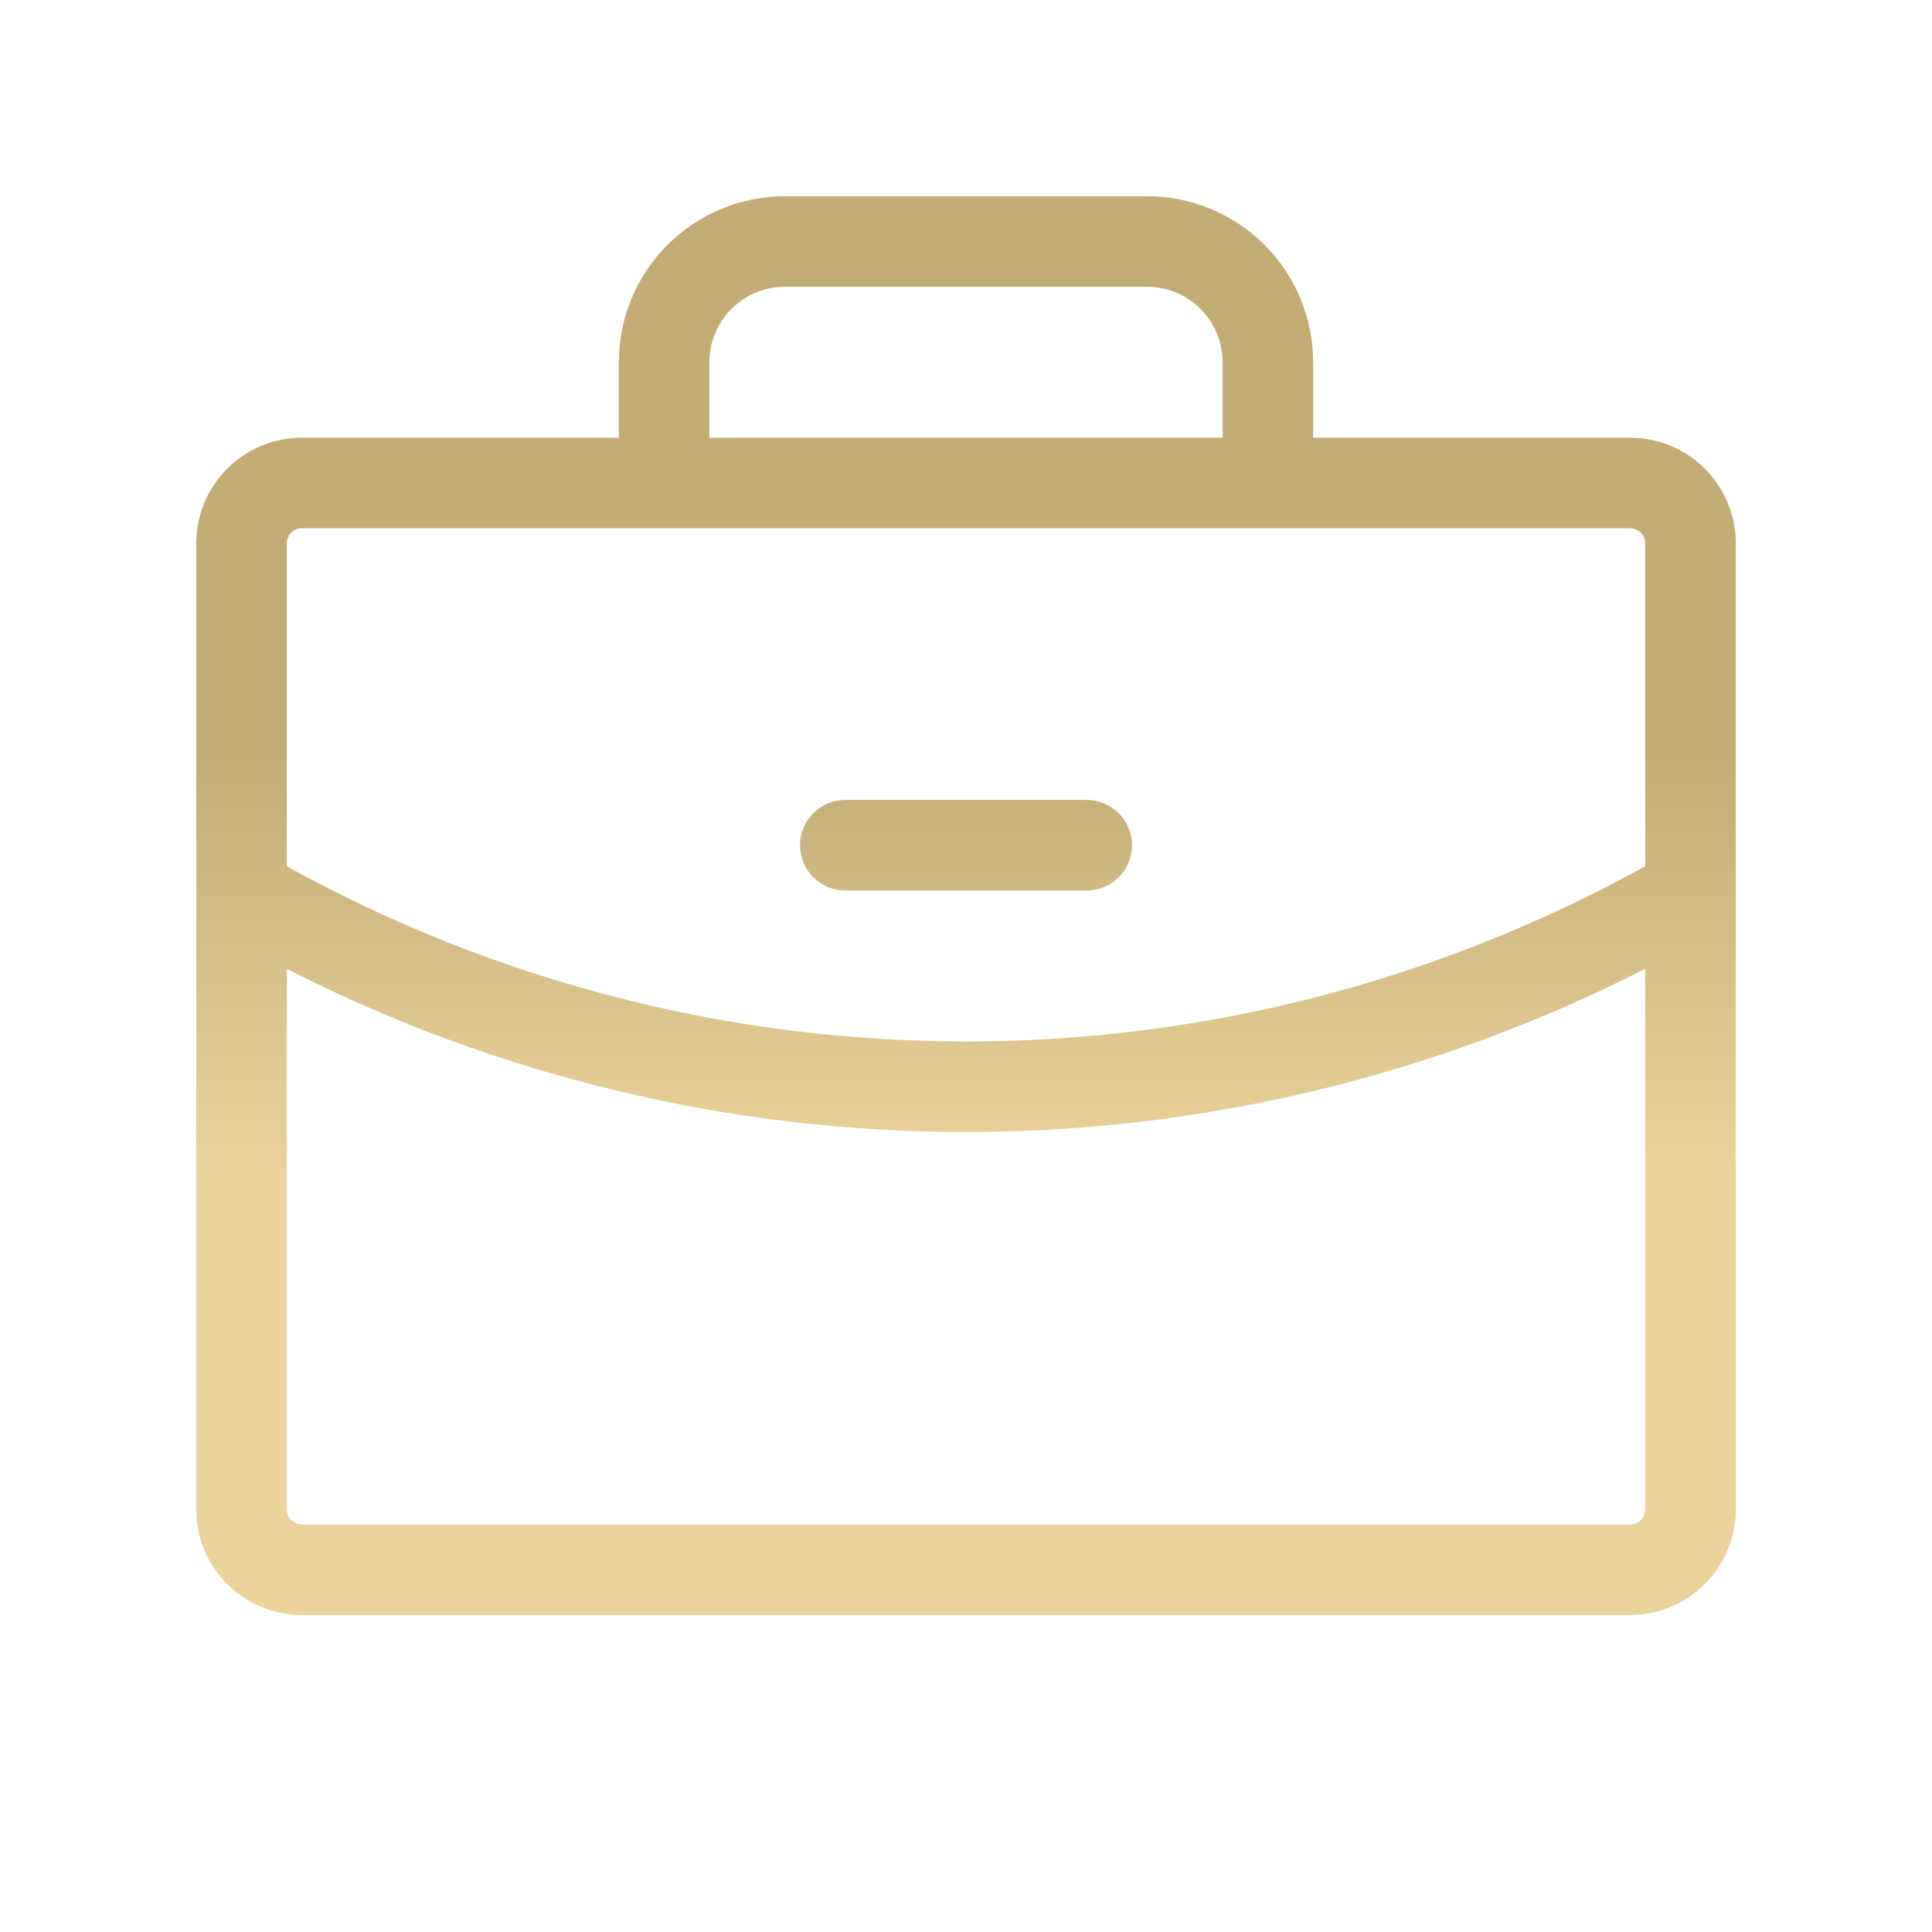 <?xml version="1.0" encoding="UTF-8"?> <svg xmlns="http://www.w3.org/2000/svg" width="256" height="256" viewBox="0 0 256 256" fill="none"><path d="M106 112C106 110.409 106.632 108.883 107.757 107.757C108.883 106.632 110.409 106 112 106H144C145.591 106 147.117 106.632 148.243 107.757C149.368 108.883 150 110.409 150 112C150 113.591 149.368 115.117 148.243 116.243C147.117 117.368 145.591 118 144 118H112C110.409 118 108.883 117.368 107.757 116.243C106.632 115.117 106 113.591 106 112ZM230 72V200C230 203.713 228.525 207.274 225.899 209.899C223.274 212.525 219.713 214 216 214H40C36.287 214 32.726 212.525 30.101 209.899C27.475 207.274 26 203.713 26 200V72C26 68.287 27.475 64.726 30.101 62.1C32.726 59.475 36.287 58 40 58H82V48C82 42.165 84.318 36.569 88.444 32.444C92.569 28.318 98.165 26 104 26H152C157.835 26 163.431 28.318 167.556 32.444C171.682 36.569 174 42.165 174 48V58H216C219.713 58 223.274 59.475 225.899 62.1C228.525 64.726 230 68.287 230 72ZM94 58H162V48C162 45.348 160.946 42.804 159.071 40.929C157.196 39.054 154.652 38 152 38H104C101.348 38 98.804 39.054 96.929 40.929C95.054 42.804 94 45.348 94 48V58ZM38 72V114.79C65.552 130.018 96.519 138.004 128 138C159.482 138.006 190.45 130.016 218 114.78V72C218 71.47 217.789 70.961 217.414 70.586C217.039 70.211 216.53 70 216 70H40C39.47 70 38.961 70.211 38.586 70.586C38.211 70.961 38 71.47 38 72ZM218 200V128.37C190.129 142.586 159.287 149.998 128 150C96.713 150.003 65.871 142.594 38 128.38V200C38 200.53 38.211 201.039 38.586 201.414C38.961 201.789 39.47 202 40 202H216C216.53 202 217.039 201.789 217.414 201.414C217.789 201.039 218 200.53 218 200Z" fill="url(#paint0_linear_218_42)"></path><defs><linearGradient id="paint0_linear_218_42" x1="128" y1="99.947" x2="128" y2="155.093" gradientUnits="userSpaceOnUse"><stop stop-color="#C3AD77"></stop><stop offset="1" stop-color="#EAD49C"></stop></linearGradient></defs></svg> 